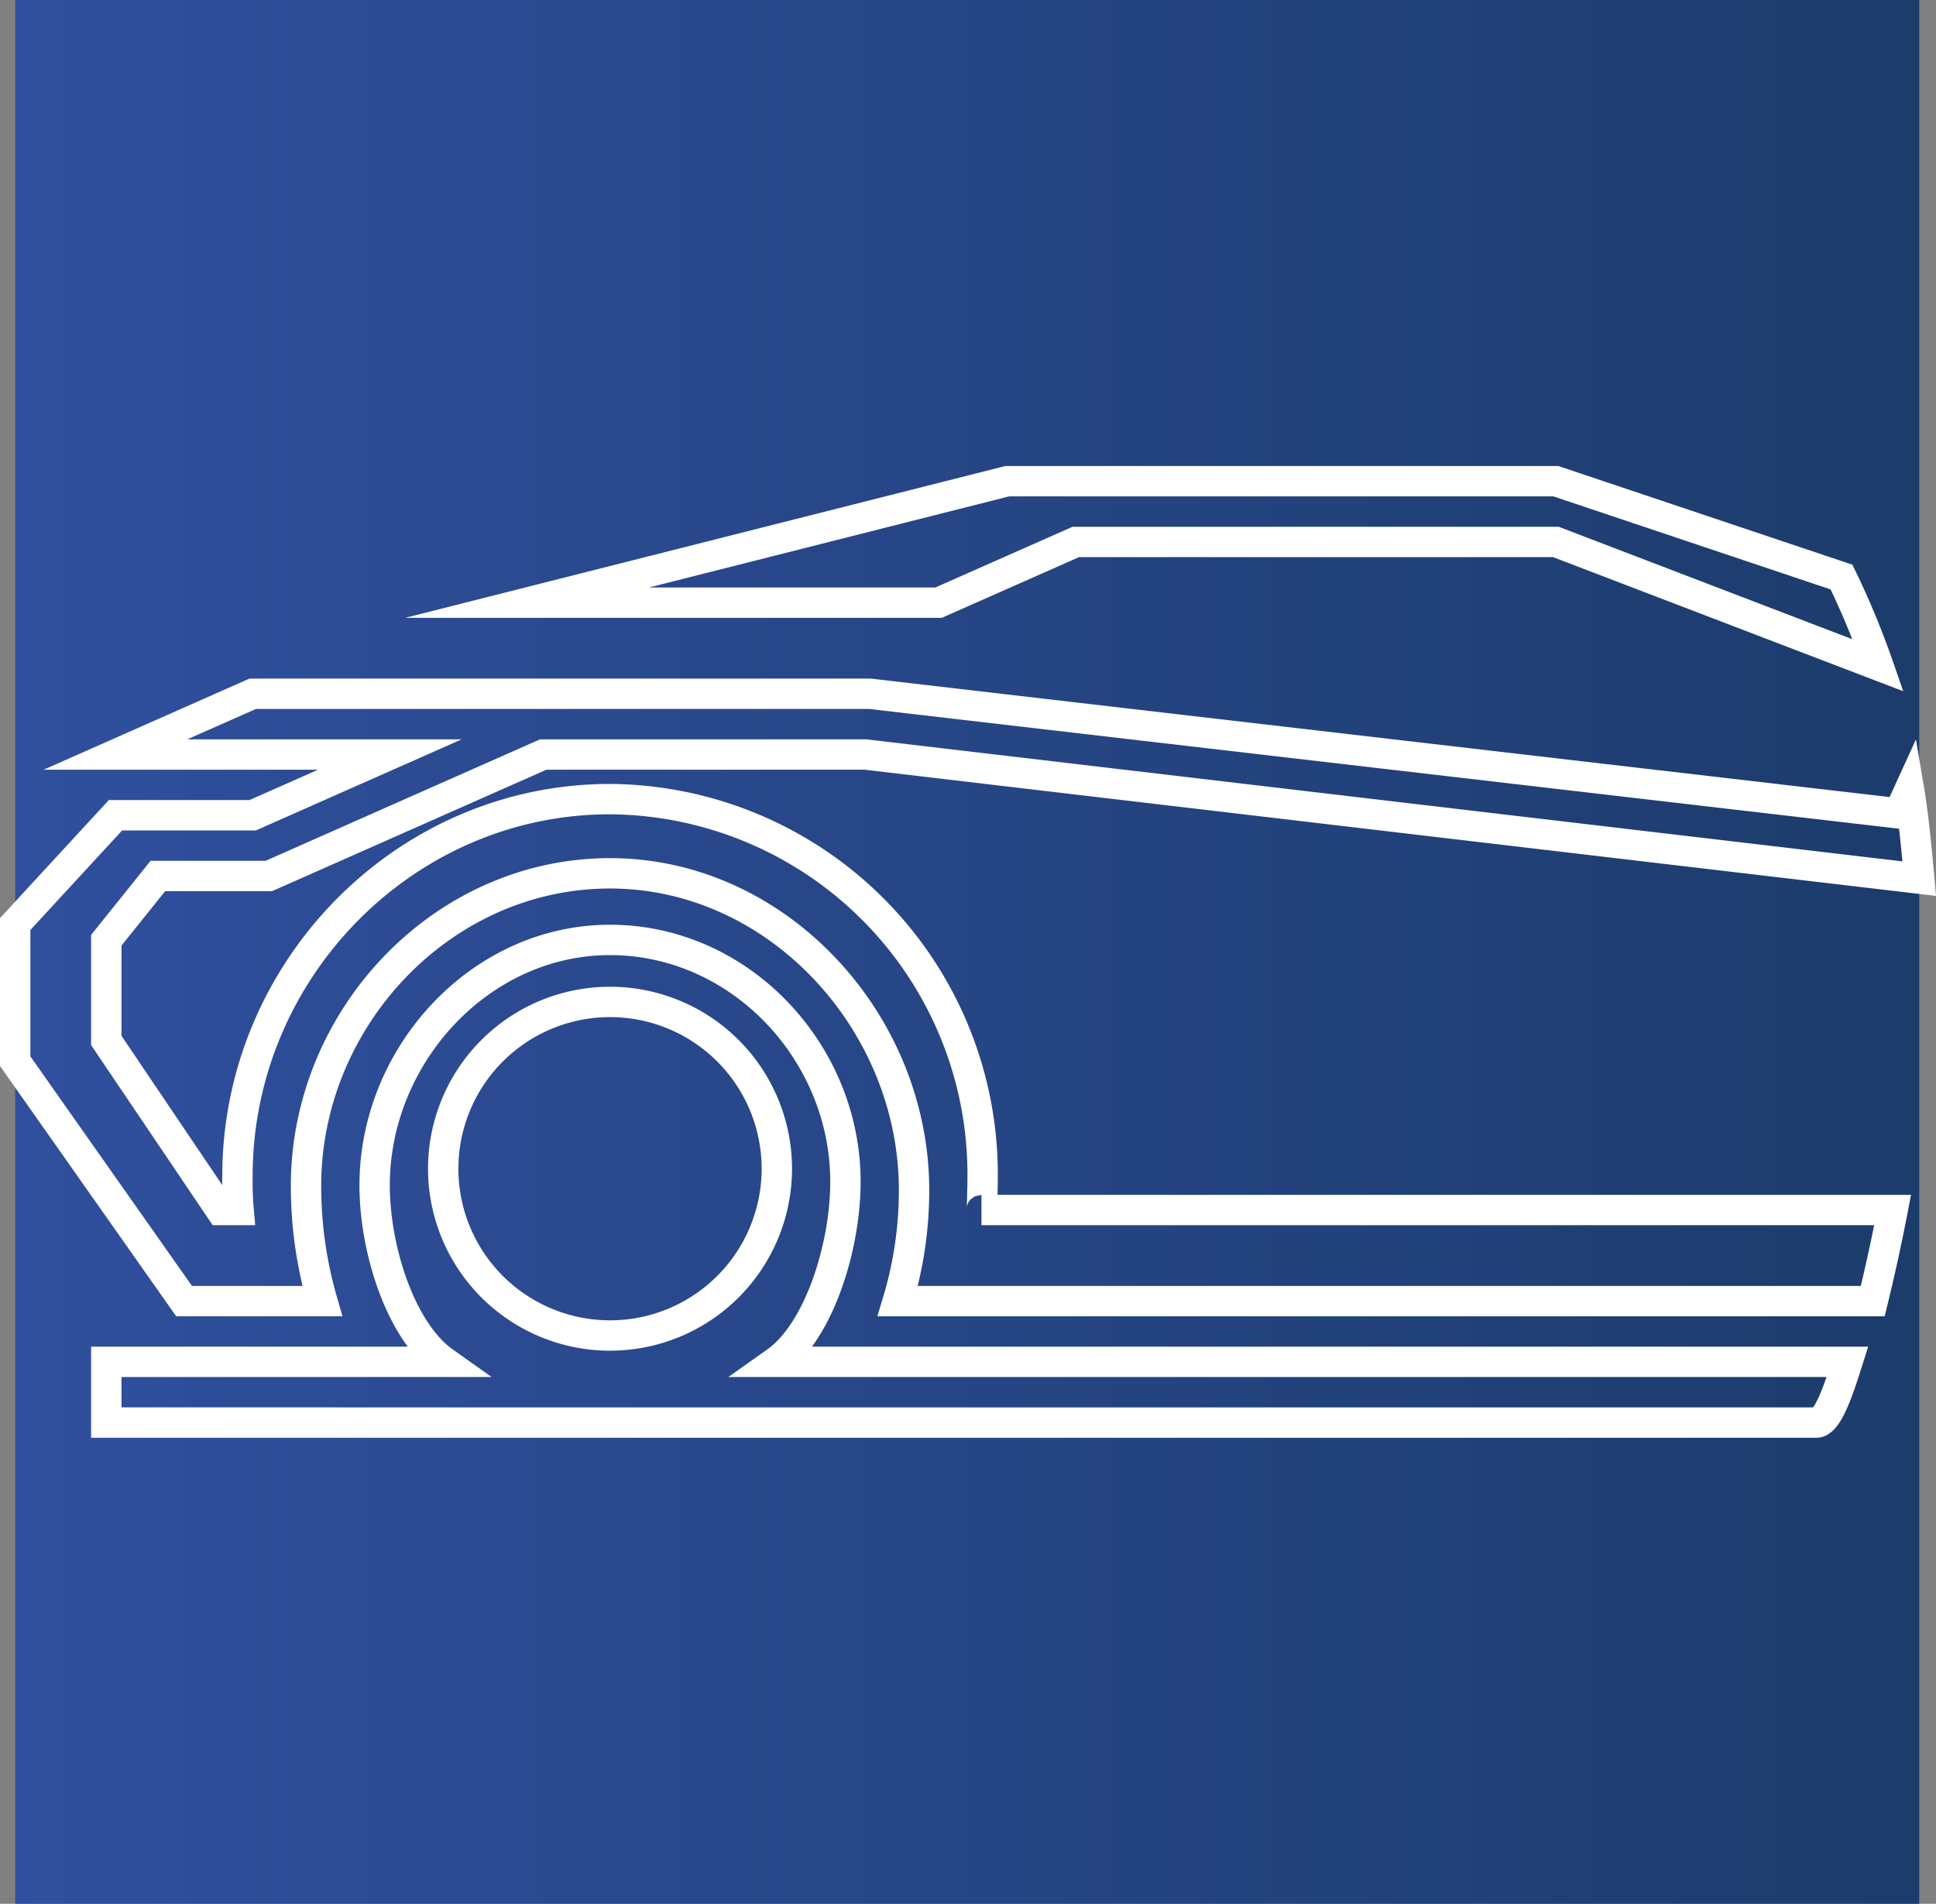 <svg xmlns="http://www.w3.org/2000/svg" xmlns:xlink="http://www.w3.org/1999/xlink" viewBox="0 0 180.987 178"><rect x="0" y="0" width="180.987" height="178" fill="#808080" stroke="none"/><defs><linearGradient id="a9d116c1-d852-4f8e-9053-86065e2027da" x1="1.42" y1="89" x2="179.42" y2="89" gradientUnits="userSpaceOnUse"><stop offset="0" stop-color="#304f9e"></stop><stop offset="1" stop-color="#1c3c6c"></stop></linearGradient></defs><g id="a605e3e9-3d6c-4b28-a292-7d1c71f2aac6" data-name="Ebene 2"><g id="a3ed3d4f-e14d-4c78-ad73-723a3be4346f" data-name="Ebene 2"><rect x="1.42" width="178" height="178" style="fill:url(#a9d116c1-d852-4f8e-9053-86065e2027da)"></rect><path d="M94.154,44.992,49.269,56.349H87.74l12.828-5.678H145.453l30.129,11.539a76.073,76.073,0,0,0-3.428-8.256L145.453,44.992Z" style="fill:none;stroke:#fff;stroke-miterlimit:10;stroke-width:2.839px"></path><path d="M81.329,64.867H23.622L10.795,70.545h25.65L23.622,76.224H10.795L1.42,86.396V99.217L17.209,121.651H30.131a38.612,38.612,0,0,1-1.522-10.783c0-15.681,12.738-29.215,28.42-29.215S85.45,95.582,85.45,111.27a35.888,35.888,0,0,1-1.522,10.381h91.147q1.037-4.259,1.859-8.518H91.752c.069,0,.11-2.39.11-3.316A35.082,35.082,0,0,0,57.028,74.715c-19.22,0-34.829,16.015-34.829,35.238a30.541,30.541,0,0,0,.11,3.18H20.638L9.937,97.279v-9.37l4.822-6.007H25.134l25.65-11.357H80.902L179.42,82.15c-.219-2.486-.532-5.791-.94-8.217l-.968,2.119Z" style="fill:none;stroke:#fff;stroke-miterlimit:10;stroke-width:2.839px"></path><path d="M79.036,110.502c0-12.15-9.86-22.622-22.008-22.622-12.152,0-22.005,10.779-22.005,22.931,0,6.094,2.478,13.679,6.483,16.518H9.937v5.678H169.79c1.049,0,2.023-2.839,2.918-5.678H72.547C76.551,124.49,79.036,116.596,79.036,110.502ZM57.028,124.866a15.594,15.594,0,1,1,15.594-15.594A15.595,15.595,0,0,1,57.028,124.866Z" style="fill:none;stroke:#fff;stroke-miterlimit:10;stroke-width:2.839px"></path></g></g></svg>